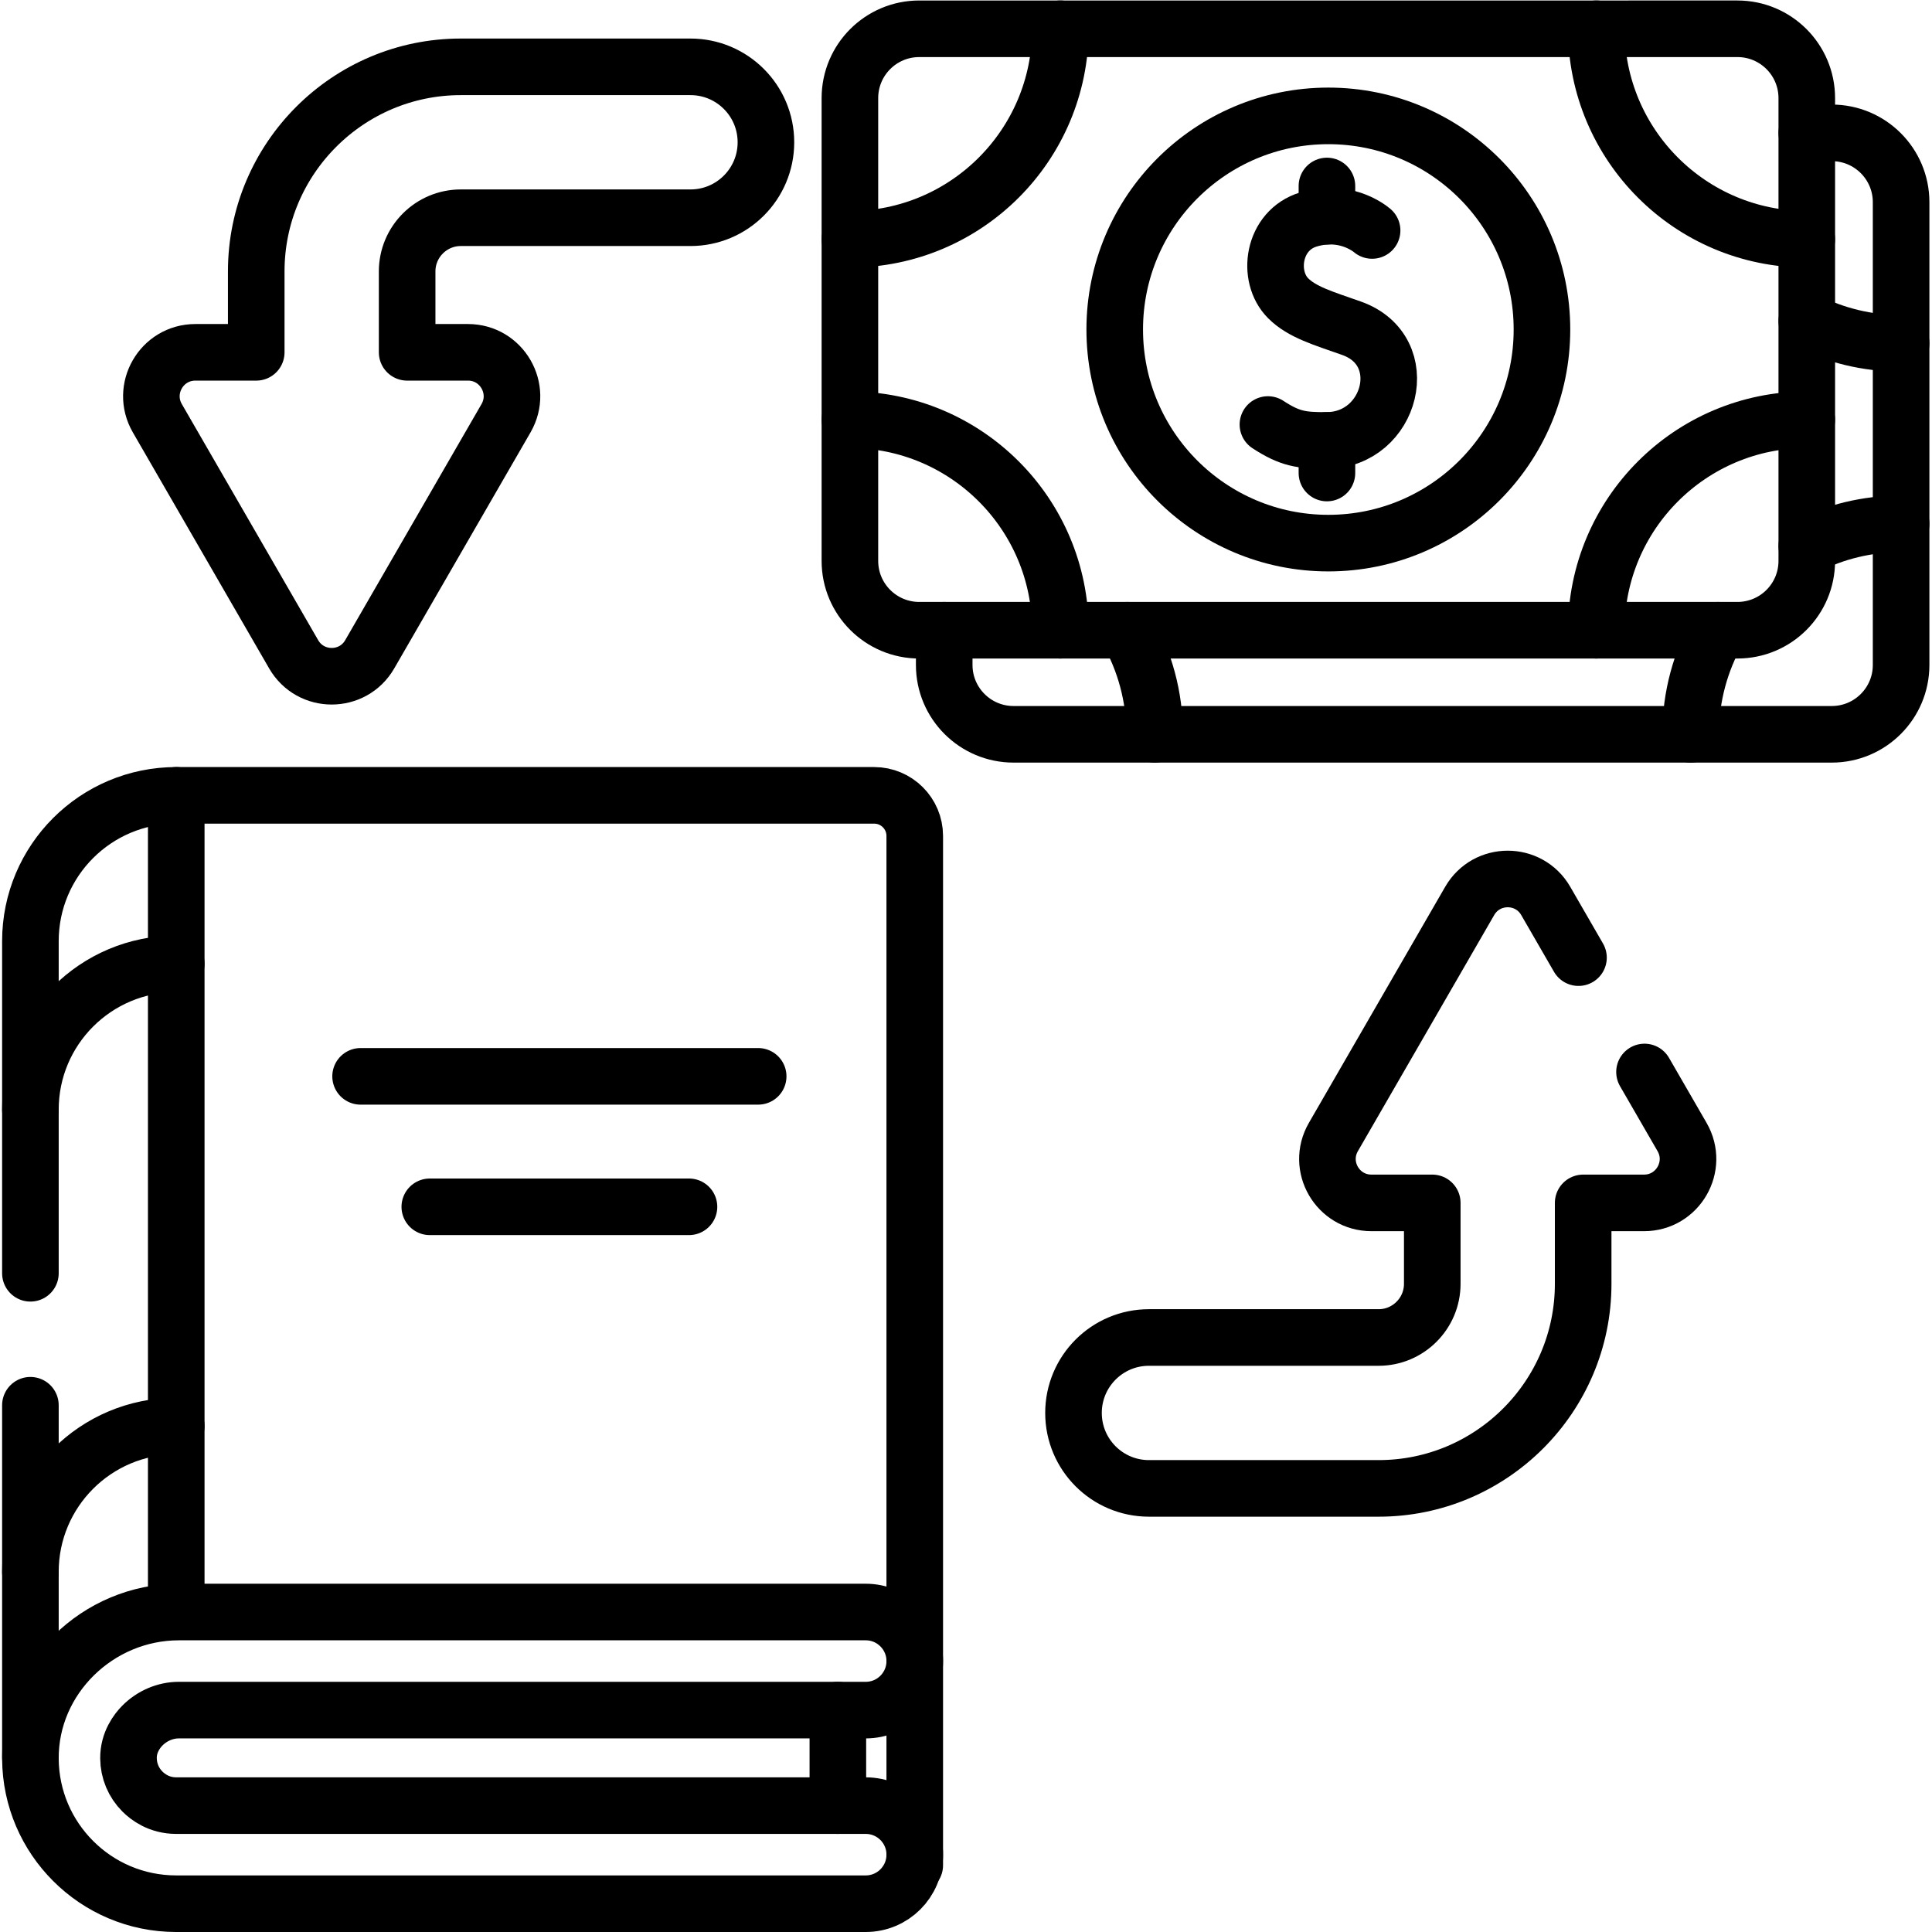 <?xml version="1.0" encoding="UTF-8" standalone="no"?>
<!-- Created with Inkscape (http://www.inkscape.org/) -->

<svg
   version="1.1"
   id="svg5943"
   xml:space="preserve"
   width="682.667"
   height="682.667"
   viewBox="0 0 682.667 682.667"
   xmlns="http://www.w3.org/2000/svg"
   xmlns:svg="http://www.w3.org/2000/svg"><defs
     id="defs5947"><clipPath
       clipPathUnits="userSpaceOnUse"
       id="clipPath5957"><path
         d="M 0,512 H 512 V 0 H 0 Z"
         id="path5955" /></clipPath></defs><g
     id="g5949"
     transform="matrix(1.333,0,0,-1.333,0,682.667)"><g
       id="g5951"><g
         id="g5953"
         clip-path="url(#clipPath5957)"><g
           id="g5959"
           transform="translate(478.94,476.91)"><path
             d="M 0,0 H 6.619 C 16.77,0 25,-8.23 25,-18.38 v -122.67 c 0,-10.15 -8.23,-18.38 -18.381,-18.38 h -216.89 c -10.15,0 -18.379,8.23 -18.379,18.38 v 9.21"
             style="fill:none;stroke:#000000;stroke-width:15;stroke-linecap:round;stroke-linejoin:round;stroke-miterlimit:10;stroke-dasharray:none;stroke-opacity:1"
             id="path5961" /></g><g
           id="g5963"
           transform="translate(306.08,317.48)"><path
             d="M 0,0 C 0,10.04 -2.65,19.45 -7.28,27.59"
             style="fill:none;stroke:#000000;stroke-width:15;stroke-linecap:round;stroke-linejoin:round;stroke-miterlimit:10;stroke-dasharray:none;stroke-opacity:1"
             id="path5965" /></g><g
           id="g5967"
           transform="translate(503.94,373.28)"><path
             d="M 0,0 C -8.99,0 -17.48,-2.12 -25,-5.9"
             style="fill:none;stroke:#000000;stroke-width:15;stroke-linecap:round;stroke-linejoin:round;stroke-miterlimit:10;stroke-dasharray:none;stroke-opacity:1"
             id="path5969" /></g><g
           id="g5971"
           transform="translate(455.42,345.07)"><path
             d="M 0,0 C -4.63,-8.14 -7.28,-17.55 -7.28,-27.59"
             style="fill:none;stroke:#000000;stroke-width:15;stroke-linecap:round;stroke-linejoin:round;stroke-miterlimit:10;stroke-dasharray:none;stroke-opacity:1"
             id="path5973" /></g><g
           id="g5975"
           transform="translate(503.94,421.11)"><path
             d="M 0,0 C -8.99,0 -17.48,2.13 -25,5.91"
             style="fill:none;stroke:#000000;stroke-width:15;stroke-linecap:round;stroke-linejoin:round;stroke-miterlimit:10;stroke-dasharray:none;stroke-opacity:1"
             id="path5977" /></g><g
           id="g5979"
           transform="translate(8.06,217.978)"><path
             d="M 0,0 C 0,21.35 17.308,38.658 38.659,38.658"
             style="fill:none;stroke:#000000;stroke-width:15;stroke-linecap:round;stroke-linejoin:round;stroke-miterlimit:10;stroke-dasharray:none;stroke-opacity:1"
             id="path5981" /></g><g
           id="g5983"
           transform="translate(8.06,95.457)"><path
             d="M 0,0 C 0,21.351 17.308,38.658 38.659,38.658"
             style="fill:none;stroke:#000000;stroke-width:15;stroke-linecap:round;stroke-linejoin:round;stroke-miterlimit:10;stroke-dasharray:none;stroke-opacity:1"
             id="path5985" /></g><g
           id="g5987"
           transform="translate(46.719,301.305)"><path
             d="M 0,0 V -216.146"
             style="fill:none;stroke:#000000;stroke-width:15;stroke-linecap:round;stroke-linejoin:round;stroke-miterlimit:10;stroke-dasharray:none;stroke-opacity:1"
             id="path5989" /></g><g
           id="g5991"
           transform="translate(8.06,46.5)"><path
             d="M 0,0 V 93.13"
             style="fill:none;stroke:#000000;stroke-width:15;stroke-linecap:round;stroke-linejoin:round;stroke-miterlimit:10;stroke-dasharray:none;stroke-opacity:1"
             id="path5993" /></g><g
           id="g5995"
           transform="translate(8.06,174.61)"><path
             d="m 0,0 v 88.04 c 0,21.35 17.31,38.65 38.66,38.65 h 185 c 5.94,0 10.76,-4.82 10.76,-10.76 v -215.91 -56.94"
             style="fill:none;stroke:#000000;stroke-width:15;stroke-linecap:round;stroke-linejoin:round;stroke-miterlimit:10;stroke-dasharray:none;stroke-opacity:1"
             id="path5997" /></g><g
           id="g5999"
           transform="translate(222.098,58.818)"><path
             d="M 0,0 V -25.318"
             style="fill:none;stroke:#000000;stroke-width:15;stroke-linecap:round;stroke-linejoin:round;stroke-miterlimit:10;stroke-dasharray:none;stroke-opacity:1"
             id="path6001" /></g><g
           id="g6003"
           transform="translate(242.482,71.818)"><path
             d="m 0,0 c 0,-7.18 -5.82,-13 -13,-13 h -182.085 c -3.55,0 -7.066,-1.492 -9.648,-4.094 -1.392,-1.403 -3.722,-4.394 -3.689,-8.666 0.026,-3.34 1.341,-6.477 3.702,-8.836 1.406,-1.408 4.395,-3.722 8.953,-3.722 H -13 c 7.18,0 13,-5.82 13,-13 0,-7.18 -5.82,-13 -13,-13 h -182.767 c -10.672,0 -20.339,4.324 -27.328,11.327 -6.936,6.929 -11.244,16.471 -11.326,27.028 -0.167,21.43 17.905,38.963 39.336,38.963 L -13,13 C -5.82,13 0,7.18 0,0 Z"
             style="fill:none;stroke:#000000;stroke-width:15;stroke-linecap:round;stroke-linejoin:round;stroke-miterlimit:10;stroke-dasharray:none;stroke-opacity:1"
             id="path6005" /></g><g
           id="g6007"
           transform="translate(95.585,226.815)"><path
             d="M 0,0 H 105.39"
             style="fill:none;stroke:#000000;stroke-width:15;stroke-linecap:round;stroke-linejoin:round;stroke-miterlimit:10;stroke-dasharray:none;stroke-opacity:1"
             id="path6009" /></g><g
           id="g6011"
           transform="translate(113.929,192.231)"><path
             d="M 0,0 H 68.703"
             style="fill:none;stroke:#000000;stroke-width:15;stroke-linecap:round;stroke-linejoin:round;stroke-miterlimit:10;stroke-dasharray:none;stroke-opacity:1"
             id="path6013" /></g><g
           id="g6015"
           transform="translate(183.029,494.412)"><path
             d="m 0,0 h -60.883 c -29.899,0 -54.223,-24.324 -54.223,-54.223 v -21.454 h -16.137 c -8.963,0 -14.564,-9.703 -10.082,-17.466 l 36.137,-62.576 c 4.481,-7.761 15.683,-7.76 20.165,0 l 36.132,62.577 c 4.482,7.762 -1.119,17.465 -10.082,17.465 h -16.133 v 21.454 c 0,7.843 6.38,14.223 14.223,14.223 L 0,-40 c 11.046,0 20,8.954 20,20 C 20,-8.954 11.046,0 0,0 Z"
             style="fill:none;stroke:#000000;stroke-width:15;stroke-linecap:round;stroke-linejoin:round;stroke-miterlimit:10;stroke-dasharray:none;stroke-opacity:1"
             id="path6017" /></g><g
           id="g6019"
           transform="translate(435.92,227.97)"><path
             d="M 0,0 9.96,-17.24 C 14.44,-25 8.84,-34.7 -0.12,-34.7 h -16.14 v -21.46 c 0,-29.9 -24.32,-54.22 -54.219,-54.22 h -60.881 c -11.05,0 -20,8.95 -20,20 0,11.04 8.95,20 20,20 h 60.881 c 7.839,0 14.219,6.38 14.219,14.22 v 21.46 h -16.13 c -8.96,0 -14.57,9.7 -10.08,17.46 l 36.13,62.58 c 4.48,7.76 15.68,7.76 20.16,0 l 8.68,-15.03"
             style="fill:none;stroke:#000000;stroke-width:15;stroke-linecap:round;stroke-linejoin:round;stroke-miterlimit:10;stroke-dasharray:none;stroke-opacity:1"
             id="path6021" /></g><g
           id="g6023"
           transform="translate(225.29,363.446)"><path
             d="m 0,0 v 122.675 c 0,10.15 8.228,18.377 18.376,18.377 H 235.27 c 10.148,0 18.376,-8.227 18.376,-18.377 L 253.646,0 c 0,-10.149 -8.228,-18.376 -18.376,-18.376 H 18.376 C 8.228,-18.376 0,-10.149 0,0 Z"
             style="fill:none;stroke:#000000;stroke-width:15;stroke-linecap:round;stroke-linejoin:round;stroke-miterlimit:10;stroke-dasharray:none;stroke-opacity:1"
             id="path6025" /></g><g
           id="g6027"
           transform="translate(225.287,400.866)"><path
             d="M 0,0 C 30.817,0 55.798,-24.981 55.798,-55.798"
             style="fill:none;stroke:#000000;stroke-width:15;stroke-linecap:round;stroke-linejoin:round;stroke-miterlimit:10;stroke-dasharray:none;stroke-opacity:1"
             id="path6029" /></g><g
           id="g6031"
           transform="translate(225.287,448.702)"><path
             d="M 0,0 C 30.817,0 55.798,24.981 55.798,55.798"
             style="fill:none;stroke:#000000;stroke-width:15;stroke-linecap:round;stroke-linejoin:round;stroke-miterlimit:10;stroke-dasharray:none;stroke-opacity:1"
             id="path6033" /></g><g
           id="g6035"
           transform="translate(423.138,345.068)"><path
             d="M 0,0 C 0,30.817 24.98,55.798 55.798,55.798"
             style="fill:none;stroke:#000000;stroke-width:15;stroke-linecap:round;stroke-linejoin:round;stroke-miterlimit:10;stroke-dasharray:none;stroke-opacity:1"
             id="path6037" /></g><g
           id="g6039"
           transform="translate(423.138,504.5)"><path
             d="M 0,0 C 0,-30.817 24.98,-55.798 55.798,-55.798"
             style="fill:none;stroke:#000000;stroke-width:15;stroke-linecap:round;stroke-linejoin:round;stroke-miterlimit:10;stroke-dasharray:none;stroke-opacity:1"
             id="path6041" /></g><g
           id="g6043"
           transform="translate(408.737,424.784)"><path
             d="m 0,0 c 0,31.273 -25.352,56.625 -56.625,56.625 -31.272,0 -56.624,-25.352 -56.624,-56.625 0,-31.273 25.352,-56.625 56.624,-56.625 C -25.352,-56.625 0,-31.273 0,0 Z"
             style="fill:none;stroke:#000000;stroke-width:15;stroke-linecap:round;stroke-linejoin:round;stroke-miterlimit:10;stroke-dasharray:none;stroke-opacity:1"
             id="path6045" /></g><g
           id="g6047"
           transform="translate(363.713,451.037)"><path
             d="m 0,0 c -1.114,0.927 -7.495,5.739 -16.856,2.919 -9.485,-2.857 -11.187,-15.098 -5.395,-20.89 3.7,-3.7 9.27,-5.289 16.773,-7.942 16.797,-5.937 10.588,-29.625 -6.498,-29.738 -6.668,-0.045 -9.785,0.378 -15.641,4.21"
             style="fill:none;stroke:#000000;stroke-width:15;stroke-linecap:round;stroke-linejoin:round;stroke-miterlimit:10;stroke-dasharray:none;stroke-opacity:1"
             id="path6049" /></g><g
           id="g6051"
           transform="translate(351.739,386.741)"><path
             d="M 0,0 V 8.643"
             style="fill:none;stroke:#000000;stroke-width:15;stroke-linecap:round;stroke-linejoin:round;stroke-miterlimit:10;stroke-dasharray:none;stroke-opacity:1"
             id="path6053" /></g><g
           id="g6055"
           transform="translate(351.739,454.806)"><path
             d="M 0,0 V 8.021"
             style="fill:none;stroke:#000000;stroke-width:15;stroke-linecap:round;stroke-linejoin:round;stroke-miterlimit:10;stroke-dasharray:none;stroke-opacity:1"
             id="path6057" /></g></g></g></g></svg>
